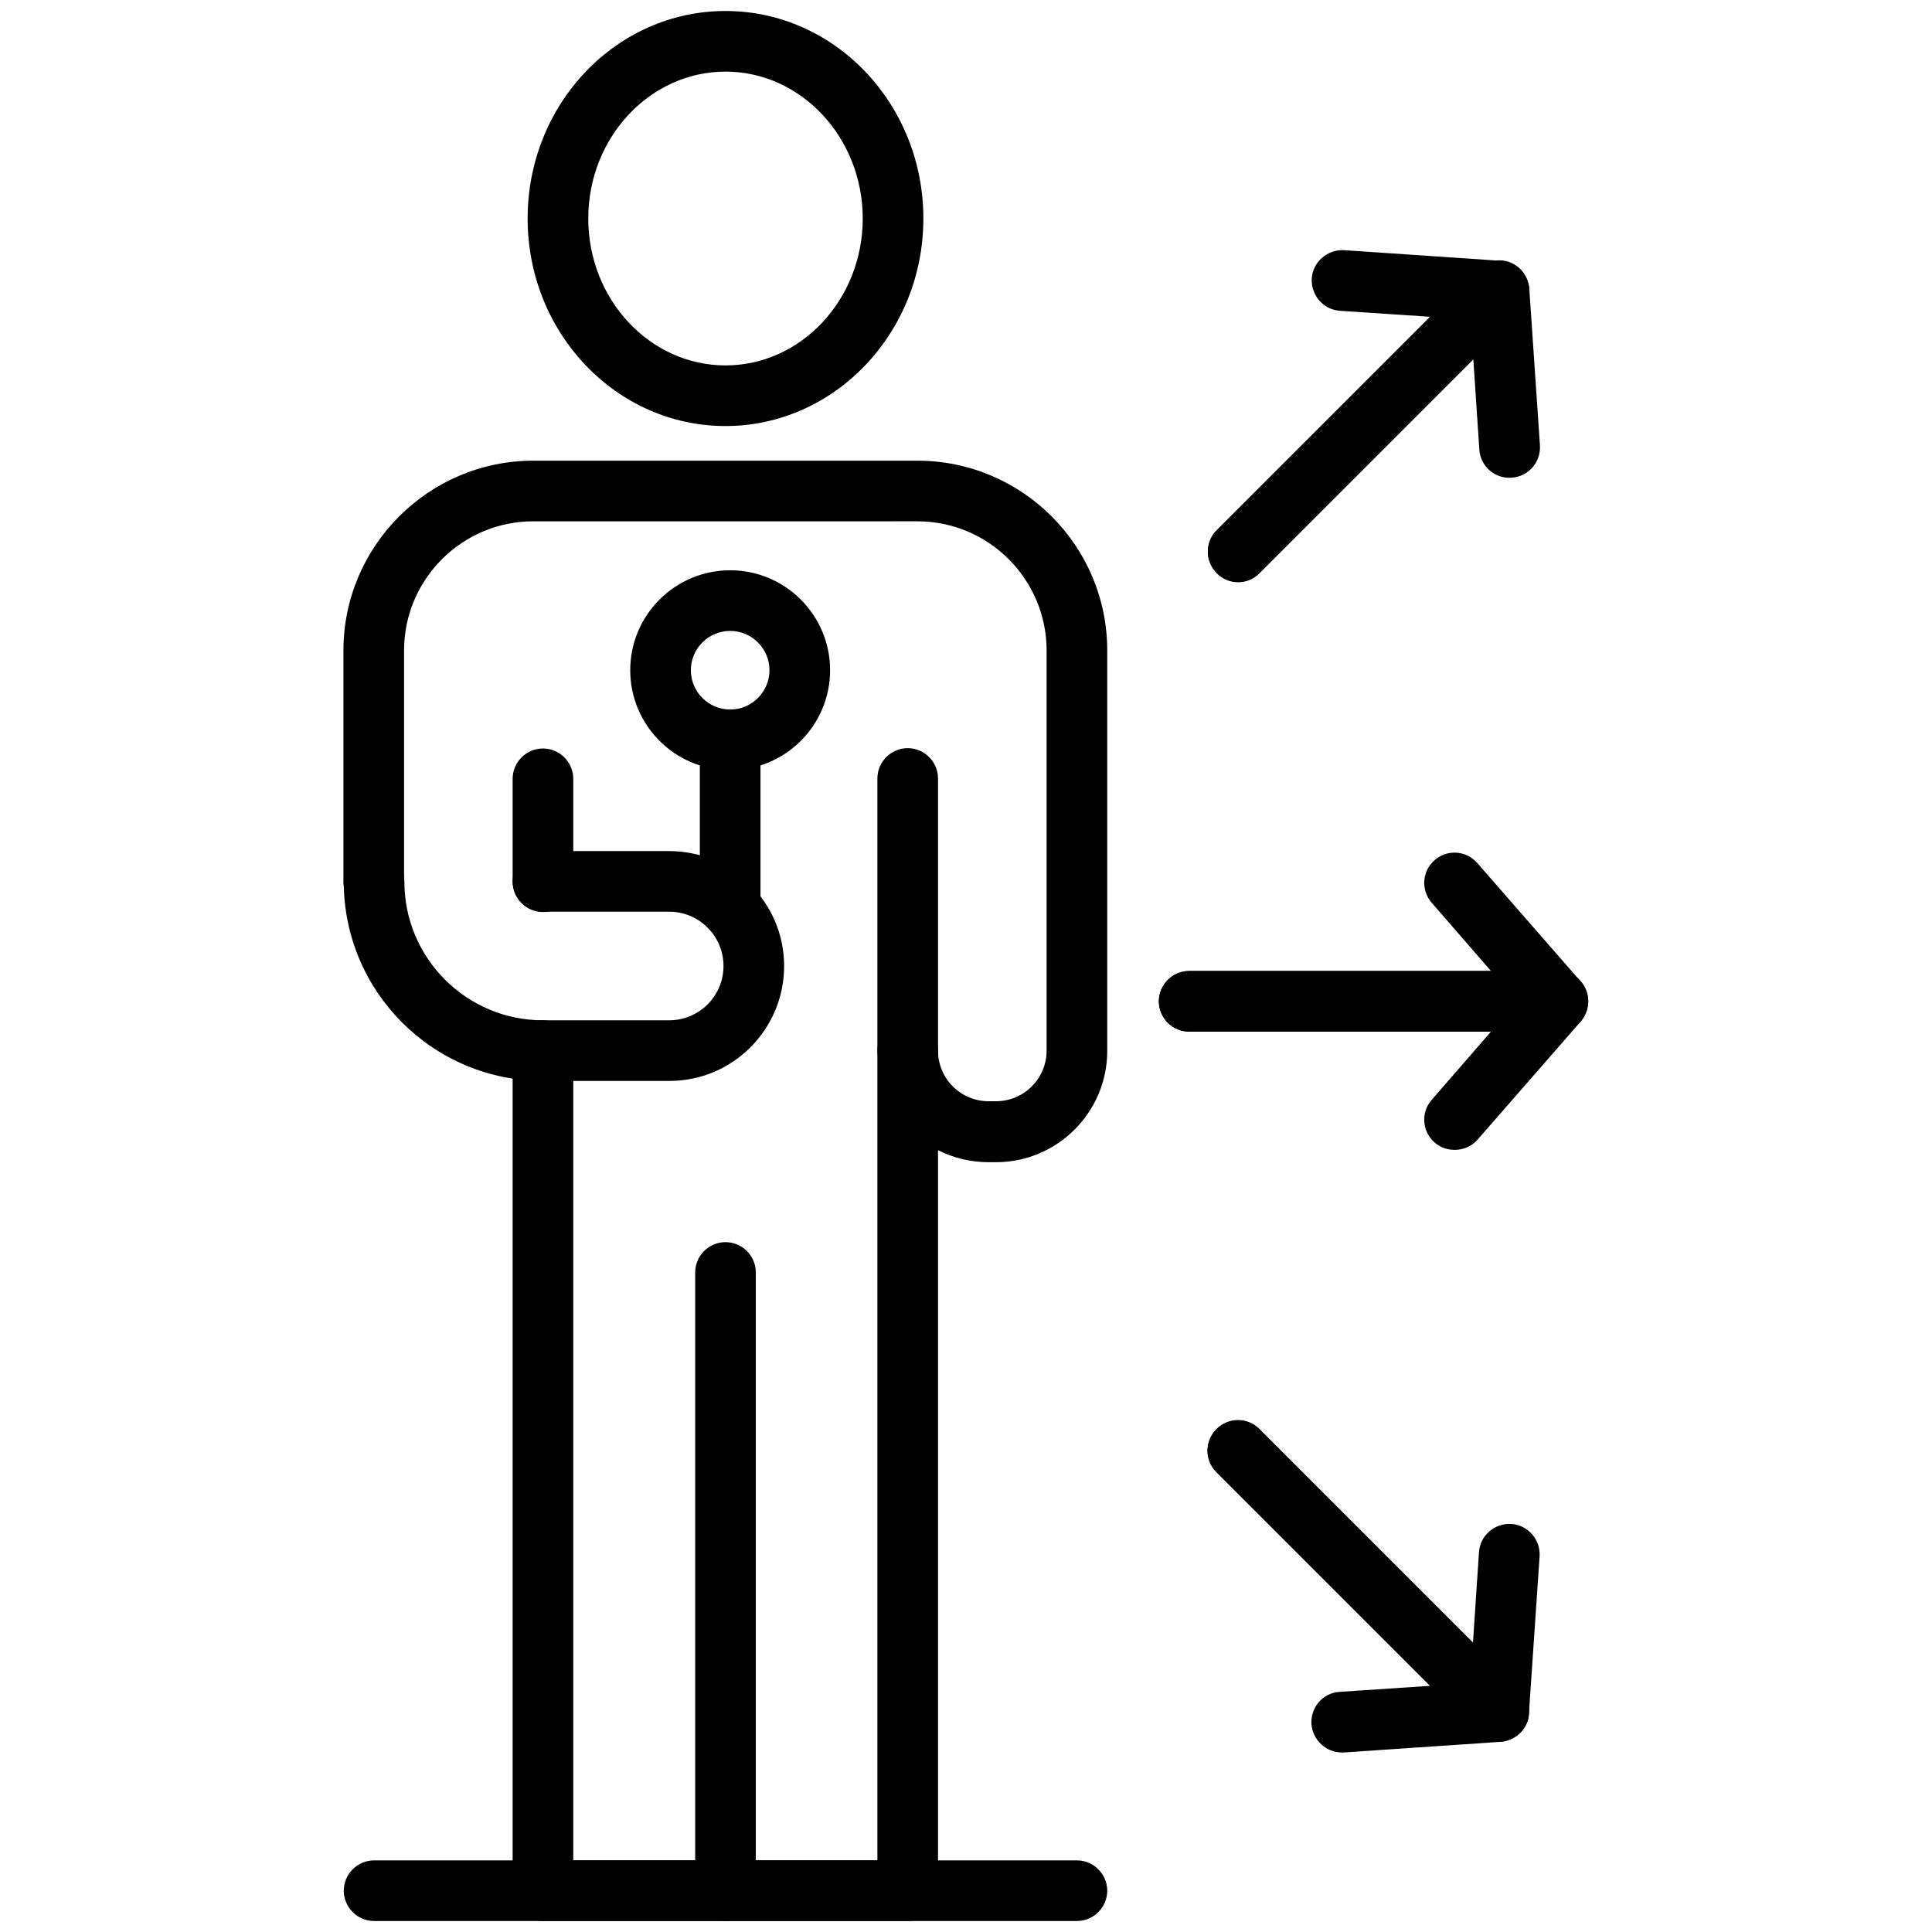 <?xml version="1.0" encoding="UTF-8"?> <!-- Generator: Adobe Illustrator 24.1.2, SVG Export Plug-In . SVG Version: 6.00 Build 0) --> <svg xmlns="http://www.w3.org/2000/svg" xmlns:xlink="http://www.w3.org/1999/xlink" id="Layer_1" x="0px" y="0px" viewBox="0 0 58 58" style="enable-background:new 0 0 58 58;" xml:space="preserve"> <style type="text/css"> .st0{fill:none;stroke:#000000;stroke-width:2;stroke-linecap:round;stroke-linejoin:round;stroke-miterlimit:10;} </style> <g> <path d="M16.3,27.38c-0.5,0-0.91-0.41-0.91-0.91v-3.09c0-0.5,0.41-0.91,0.91-0.91c0.5,0,0.91,0.41,0.91,0.91v3.09 C17.21,26.97,16.81,27.38,16.3,27.38z"></path> <path d="M27.25,32.45c-0.5,0-0.91-0.41-0.91-0.91v-8.17c0-0.5,0.41-0.91,0.91-0.91c0.5,0,0.91,0.41,0.91,0.91v8.17 C28.16,32.05,27.76,32.45,27.25,32.45z"></path> <path d="M21.78,12.79c-3.28,0-5.94-2.79-5.94-6.23s2.66-6.23,5.94-6.23c3.28,0,5.94,2.79,5.94,6.23S25.05,12.79,21.78,12.79z M21.78,2.15c-2.27,0-4.12,1.98-4.12,4.41c0,2.43,1.85,4.41,4.12,4.41c2.27,0,4.12-1.98,4.12-4.41C25.9,4.13,24.05,2.15,21.78,2.15 z"></path> <path d="M21.78,57.67c-0.5,0-0.91-0.41-0.91-0.91V38.2c0-0.5,0.41-0.91,0.91-0.91c0.5,0,0.91,0.41,0.91,0.91v18.56 C22.69,57.26,22.28,57.67,21.78,57.67z"></path> <path d="M20.1,32.45H16.3c-3.3,0-5.98-2.68-5.98-5.98c0-0.5,0.41-0.91,0.91-0.91c0.5,0,0.91,0.41,0.91,0.91 c0,2.3,1.87,4.16,4.16,4.16h3.79c0.9,0,1.63-0.73,1.63-1.63s-0.73-1.63-1.63-1.63H16.3c-0.5,0-0.91-0.41-0.91-0.91 c0-0.5,0.41-0.91,0.91-0.91h3.79c1.9,0,3.45,1.55,3.45,3.45S22,32.45,20.1,32.45z"></path> <path d="M27.25,57.67H16.3c-0.5,0-0.91-0.41-0.91-0.91V31.54c0-0.5,0.41-0.91,0.91-0.91c0.5,0,0.91,0.41,0.91,0.91v24.31h9.13 V31.54c0-0.5,0.41-0.91,0.91-0.91c0.5,0,0.91,0.41,0.91,0.91c0,0.84,0.68,1.52,1.52,1.52h0.22c0.84,0,1.52-0.68,1.52-1.52V19.53 c0-2.14-1.74-3.88-3.88-3.88H16.01c-2.14,0-3.88,1.74-3.88,3.88v6.94c0,0.5-0.41,0.91-0.91,0.91c-0.5,0-0.91-0.41-0.91-0.91v-6.94 c0-3.14,2.56-5.7,5.7-5.7h11.53c3.14,0,5.7,2.55,5.7,5.7v12.02c0,1.84-1.5,3.34-3.34,3.34h-0.22c-0.55,0-1.06-0.13-1.52-0.36v22.25 C28.16,57.26,27.76,57.67,27.25,57.67z"></path> <path d="M21.92,28.15c-0.5,0-0.91-0.41-0.91-0.91v-5.03c0-0.5,0.41-0.91,0.91-0.91c0.5,0,0.91,0.41,0.91,0.91v5.03 C22.83,27.74,22.42,28.15,21.92,28.15z"></path> <path d="M21.92,23.12c-1.66,0-3-1.35-3-3c0-1.66,1.35-3,3-3c1.66,0,3,1.35,3,3C24.92,21.78,23.57,23.12,21.92,23.12z M21.92,18.94 c-0.65,0-1.18,0.53-1.18,1.18c0,0.65,0.53,1.18,1.18,1.18c0.65,0,1.18-0.53,1.18-1.18C23.1,19.47,22.57,18.94,21.92,18.94z"></path> <path d="M32.33,57.67h-21.1c-0.5,0-0.91-0.41-0.91-0.91c0-0.5,0.41-0.91,0.91-0.91h21.1c0.5,0,0.91,0.41,0.91,0.91 C33.24,57.26,32.83,57.67,32.33,57.67z"></path> <path d="M37.17,17.47c-0.23,0-0.47-0.09-0.64-0.27c-0.36-0.36-0.36-0.93,0-1.29l7.83-7.83c0.25-0.25,0.63-0.33,0.96-0.21 c0.33,0.13,0.56,0.43,0.59,0.79l0.32,4.71c0.03,0.5-0.34,0.94-0.85,0.97c-0.5,0.04-0.94-0.34-0.97-0.85l-0.18-2.71l-6.41,6.41 C37.63,17.39,37.4,17.47,37.17,17.47z"></path> <path d="M37.17,17.48c-0.23,0-0.47-0.09-0.64-0.27c-0.36-0.36-0.36-0.93,0-1.29l6.41-6.41l-2.71-0.18 c-0.5-0.03-0.88-0.47-0.85-0.97c0.03-0.5,0.48-0.88,0.97-0.85l4.71,0.32c0.36,0.02,0.67,0.25,0.79,0.59 c0.13,0.33,0.04,0.71-0.21,0.96l-7.83,7.83C37.63,17.39,37.4,17.48,37.17,17.48z"></path> <path d="M44.99,52.29c-0.24,0-0.47-0.09-0.64-0.27l-7.83-7.83c-0.36-0.36-0.36-0.93,0-1.29c0.36-0.36,0.93-0.36,1.29,0l6.41,6.41 l0.18-2.71c0.03-0.5,0.47-0.88,0.97-0.85c0.5,0.03,0.88,0.47,0.85,0.97l-0.32,4.71c-0.02,0.36-0.25,0.67-0.59,0.79 C45.21,52.27,45.1,52.29,44.99,52.29z"></path> <path d="M40.28,52.61c-0.47,0-0.87-0.37-0.91-0.85c-0.03-0.5,0.34-0.94,0.85-0.97l2.71-0.18l-6.41-6.41 c-0.36-0.36-0.36-0.93,0-1.29c0.36-0.36,0.93-0.36,1.29,0l7.83,7.83c0.25,0.25,0.33,0.63,0.21,0.96c-0.13,0.33-0.43,0.56-0.79,0.59 l-4.71,0.32C40.33,52.61,40.31,52.61,40.28,52.61z"></path> <path d="M46.77,30.97H35.7c-0.5,0-0.91-0.41-0.91-0.91c0-0.5,0.41-0.91,0.91-0.91h9.06l-1.78-2.05c-0.33-0.38-0.29-0.95,0.09-1.28 c0.38-0.33,0.95-0.29,1.28,0.09l3.1,3.55c0.23,0.27,0.29,0.65,0.14,0.98C47.45,30.76,47.13,30.97,46.77,30.97z"></path> <path d="M43.67,34.52c-0.21,0-0.43-0.07-0.6-0.22c-0.38-0.33-0.42-0.91-0.09-1.28l1.78-2.05H35.7c-0.5,0-0.91-0.41-0.91-0.91 c0-0.5,0.41-0.91,0.91-0.91h11.07c0.36,0,0.68,0.21,0.83,0.53c0.15,0.33,0.09,0.71-0.14,0.98l-3.1,3.55 C44.18,34.42,43.92,34.52,43.67,34.52z"></path> </g> </svg> 